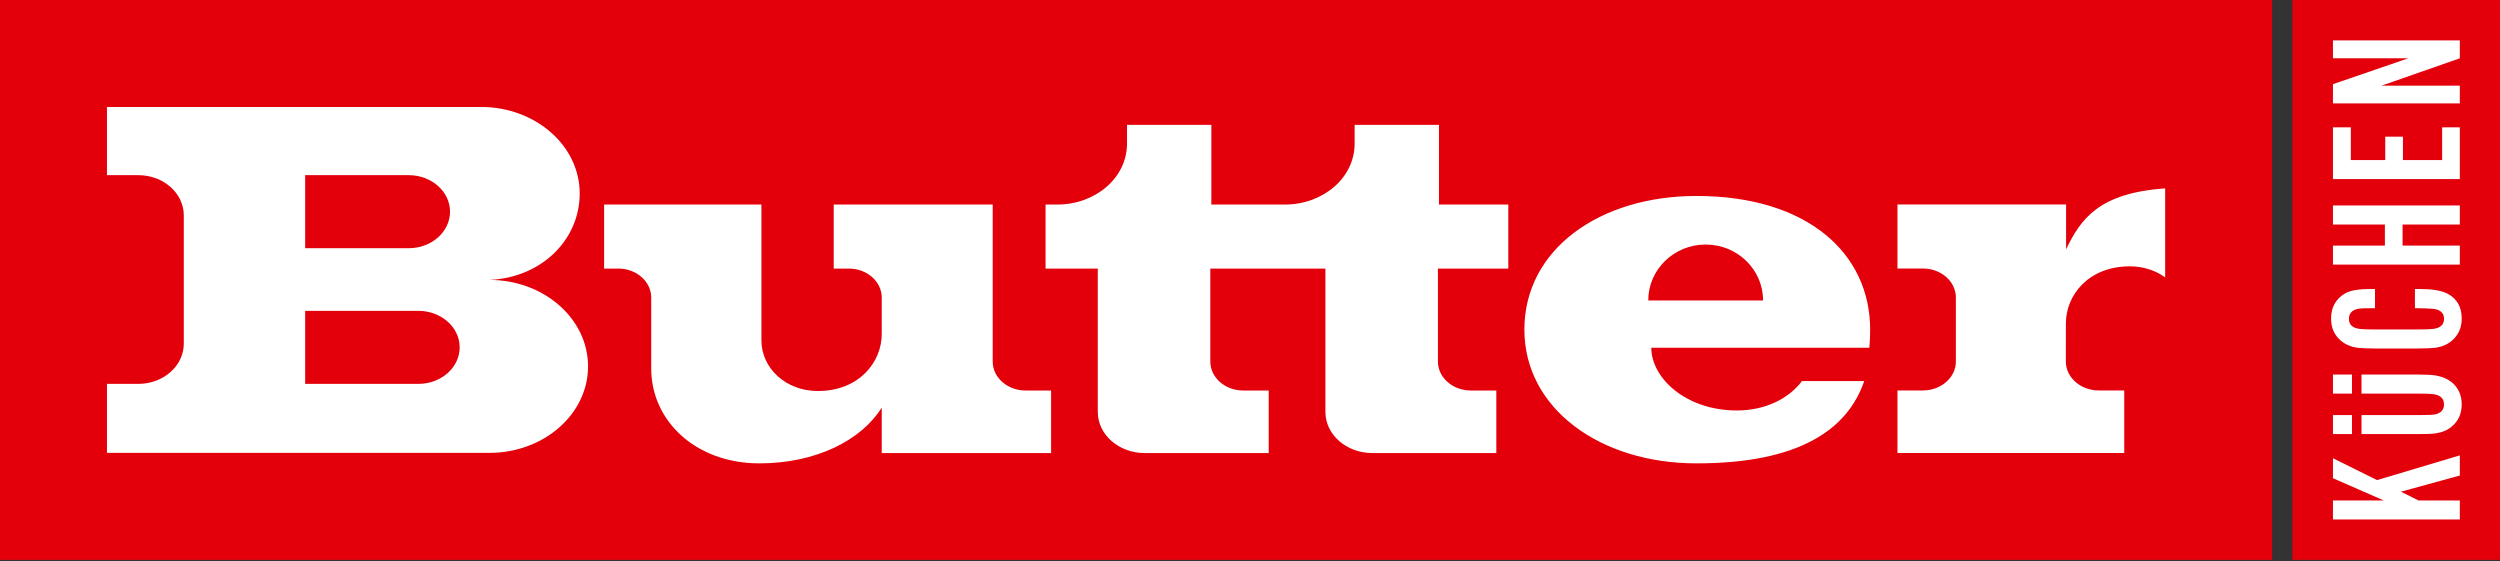 <?xml version="1.0" encoding="UTF-8" standalone="no"?>
<!DOCTYPE svg PUBLIC "-//W3C//DTD SVG 1.1//EN" "http://www.w3.org/Graphics/SVG/1.1/DTD/svg11.dtd">
<svg width="100%" height="100%" viewBox="0 0 1622 364" version="1.1" xmlns="http://www.w3.org/2000/svg" xmlns:xlink="http://www.w3.org/1999/xlink" xml:space="preserve" xmlns:serif="http://www.serif.com/" style="fill-rule:evenodd;clip-rule:evenodd;stroke-linejoin:round;stroke-miterlimit:2;">
    <rect x="0" y="0" width="1622" height="364" fill="#333333" stroke="none"/>
    <g transform="matrix(1,0,0,1,0,-3.475)">
        <g transform="matrix(4.167,0,0,4.167,0,0)">
            <rect x="361.469" y="5.253" width="24.372" height="78.656" style="fill:white;fill-rule:nonzero;"/>
            <rect x="9.549" y="12.638" width="338.995" height="65.732" style="fill:white;fill-rule:nonzero;"/>
            <path d="M265.572,38.907C260.633,38.907 256.631,42.807 256.631,47.616L256.631,47.617L274.51,47.617L274.51,47.616C274.51,42.807 270.507,38.907 265.572,38.907Z" style="fill:rgb(227,0,10);fill-rule:nonzero;"/>
            <path d="M65.132,49.231L47.516,49.231L47.516,60.605L65.132,60.605C68.687,60.605 71.57,58.059 71.57,54.918C71.57,51.778 68.687,49.231 65.132,49.231Z" style="fill:rgb(227,0,10);fill-rule:nonzero;"/>
            <path d="M63.631,39.48C67.186,39.48 70.069,36.934 70.069,33.793C70.069,30.653 67.186,28.106 63.631,28.106L47.516,28.106L47.516,39.48L63.631,39.48Z" style="fill:rgb(227,0,10);fill-rule:nonzero;"/>
            <path d="M0,0.834L0,88L353.77,88L353.77,0.834L0,0.834ZM76.194,71.346L16.654,71.346L16.654,60.605L21.529,60.605C25.443,60.605 28.616,57.803 28.616,54.346L28.616,34.364C28.616,30.908 25.443,28.106 21.53,28.106L16.654,28.106L16.654,17.489L74.896,17.489C83.38,17.489 90.26,23.517 90.26,30.952C90.26,38.164 84.322,44.068 76.194,44.417C84.679,44.417 91.558,50.446 91.558,57.881C91.558,65.319 84.679,71.346 76.194,71.346ZM163.656,71.373L137.286,71.373L137.286,64.296C134.106,69.415 126.984,72.98 118.242,72.98C108.322,72.98 101.393,66.371 101.393,58.215L101.393,47.168C101.393,44.674 99.103,42.651 96.279,42.651L94.06,42.651L94.06,32.682L118.553,32.682L118.553,53.836C118.553,58.19 122.393,61.717 127.322,61.717C133.801,61.717 137.286,57.19 137.286,52.836L137.286,47.168C137.286,44.674 134.996,42.651 132.171,42.651L129.807,42.651L129.807,32.682L154.563,32.682L154.563,57.12C154.563,59.614 156.853,61.635 159.677,61.635L163.656,61.635L163.656,71.373ZM234.842,42.651L223.884,42.651L223.884,57.119L223.885,57.119L223.885,57.12C223.885,59.614 226.175,61.635 229,61.635L232.976,61.635L232.976,71.373L213.672,71.373C209.636,71.373 206.365,68.506 206.365,64.969L206.365,42.651L188.445,42.651L188.445,57.12C188.445,59.614 190.736,61.635 193.56,61.635L197.537,61.635L197.537,71.373L178.232,71.373C174.197,71.373 170.924,68.506 170.924,64.969L170.924,42.651L162.794,42.651L162.794,32.682L164.607,32.682C170.607,32.682 175.472,28.481 175.472,23.221L175.472,20.273L188.607,20.273L188.607,32.682L200.046,32.682C206.047,32.682 210.913,28.481 210.913,23.221L210.913,20.273L224.047,20.273L224.047,32.682L234.842,32.682L234.842,42.651ZM291.054,54.981L257.105,54.981C257.106,59.654 262.44,64.745 270.438,64.745C274.834,64.745 278.51,62.912 280.567,60.162L290.259,60.162C287.677,67.689 280.191,72.98 264.12,72.98C249.171,72.98 237.346,64.456 237.346,52.162C237.346,39.569 249.171,31.346 264.12,31.346C281.532,31.346 291.183,40.368 291.183,52.162C291.183,53.119 291.139,54.058 291.054,54.981ZM337.116,44.022C335.624,42.948 333.723,42.302 331.621,42.302C325.141,42.302 321.657,46.83 321.657,51.183L321.651,57.109L321.651,57.11C321.651,59.604 323.941,61.625 326.765,61.625L330.743,61.625L330.743,71.364L295.436,71.364L295.436,61.625L299.414,61.625C302.238,61.625 304.528,59.604 304.528,57.11L304.528,47.159C304.528,44.665 302.238,42.641 299.414,42.641L295.436,42.641L295.436,32.672L321.688,32.672L321.688,39.659C323.984,34.854 326.878,30.889 337.116,30.161L337.116,44.022Z" style="fill:rgb(227,0,10);fill-rule:nonzero;"/>
            <path d="M356.917,0.834L356.917,88L389.253,88L389.253,0.834L356.917,0.834ZM363.24,13.938L374.966,9.911L363.24,9.911L363.24,7.127L382.992,7.127L382.992,9.911L370.792,14.175L382.992,14.175L382.992,16.929L363.24,16.929L363.24,13.938ZM363.24,20.659L366.024,20.659L366.024,25.752L371.383,25.752L371.383,22.11L374.138,22.11L374.138,25.752L380.238,25.752L380.238,20.659L382.992,20.659L382.992,28.713L363.24,28.713L363.24,20.659ZM363.24,39.077L371.325,39.077L371.325,35.79L363.24,35.79L363.24,32.829L382.992,32.829L382.992,35.79L374.079,35.79L374.079,39.077L382.992,39.077L382.992,42.037L363.24,42.037L363.24,39.077ZM382.992,74.874L373.811,77.392L376.566,78.753L382.992,78.753L382.992,81.714L363.24,81.714L363.24,78.753L371.147,78.753L363.24,75.29L363.24,72.181L370.11,75.585L382.992,71.736L382.992,74.874ZM366.202,65.458L366.202,68.42L363.24,68.42L363.24,65.458L366.202,65.458ZM363.24,62.113L363.24,59.152L366.202,59.152L366.202,62.113L363.24,62.113ZM381.718,67.265C381.096,67.798 380.267,68.154 379.26,68.301C378.727,68.39 377.839,68.42 376.566,68.42L367.683,68.42L367.683,65.458L376.95,65.458C378.105,65.458 378.845,65.429 379.201,65.341C380.088,65.133 380.533,64.6 380.533,63.8C380.533,62.882 379.971,62.35 378.845,62.202C378.373,62.143 377.513,62.113 376.24,62.113L367.683,62.113L367.683,59.152L376.566,59.152C377.839,59.152 378.727,59.21 379.26,59.3C380.238,59.477 381.038,59.803 381.718,60.336C382.755,61.195 383.287,62.35 383.287,63.8C383.287,65.251 382.755,66.406 381.718,67.265ZM381.718,53.912C381.038,54.474 380.208,54.83 379.231,54.978C378.727,55.037 377.809,55.095 376.448,55.095L369.785,55.095C368.393,55.095 367.474,55.037 367.001,54.978C366.024,54.83 365.195,54.474 364.514,53.912C363.477,53.052 362.945,51.898 362.945,50.447C362.945,48.669 363.684,47.367 365.135,46.509C365.935,46.064 367.238,45.828 369.104,45.828L369.785,45.828L369.785,48.818L369.311,48.818C368.126,48.818 367.357,48.847 367.03,48.937C366.171,49.144 365.727,49.677 365.727,50.476C365.727,51.394 366.291,51.898 367.386,52.045C367.831,52.105 368.718,52.134 369.992,52.134L376.24,52.134C377.513,52.134 378.373,52.105 378.845,52.045C379.971,51.898 380.533,51.394 380.533,50.476C380.533,49.765 380.178,49.291 379.497,49.055C379.171,48.937 378.549,48.876 377.631,48.847C376.772,48.818 376.24,48.818 376.003,48.818L376.003,45.828L376.713,45.828C378.638,45.828 380.059,46.064 380.977,46.509C382.518,47.279 383.287,48.582 383.287,50.447C383.287,51.898 382.755,53.023 381.718,53.912Z" style="fill:rgb(227,0,10);fill-rule:nonzero;"/>
        </g>
    </g>
</svg>
